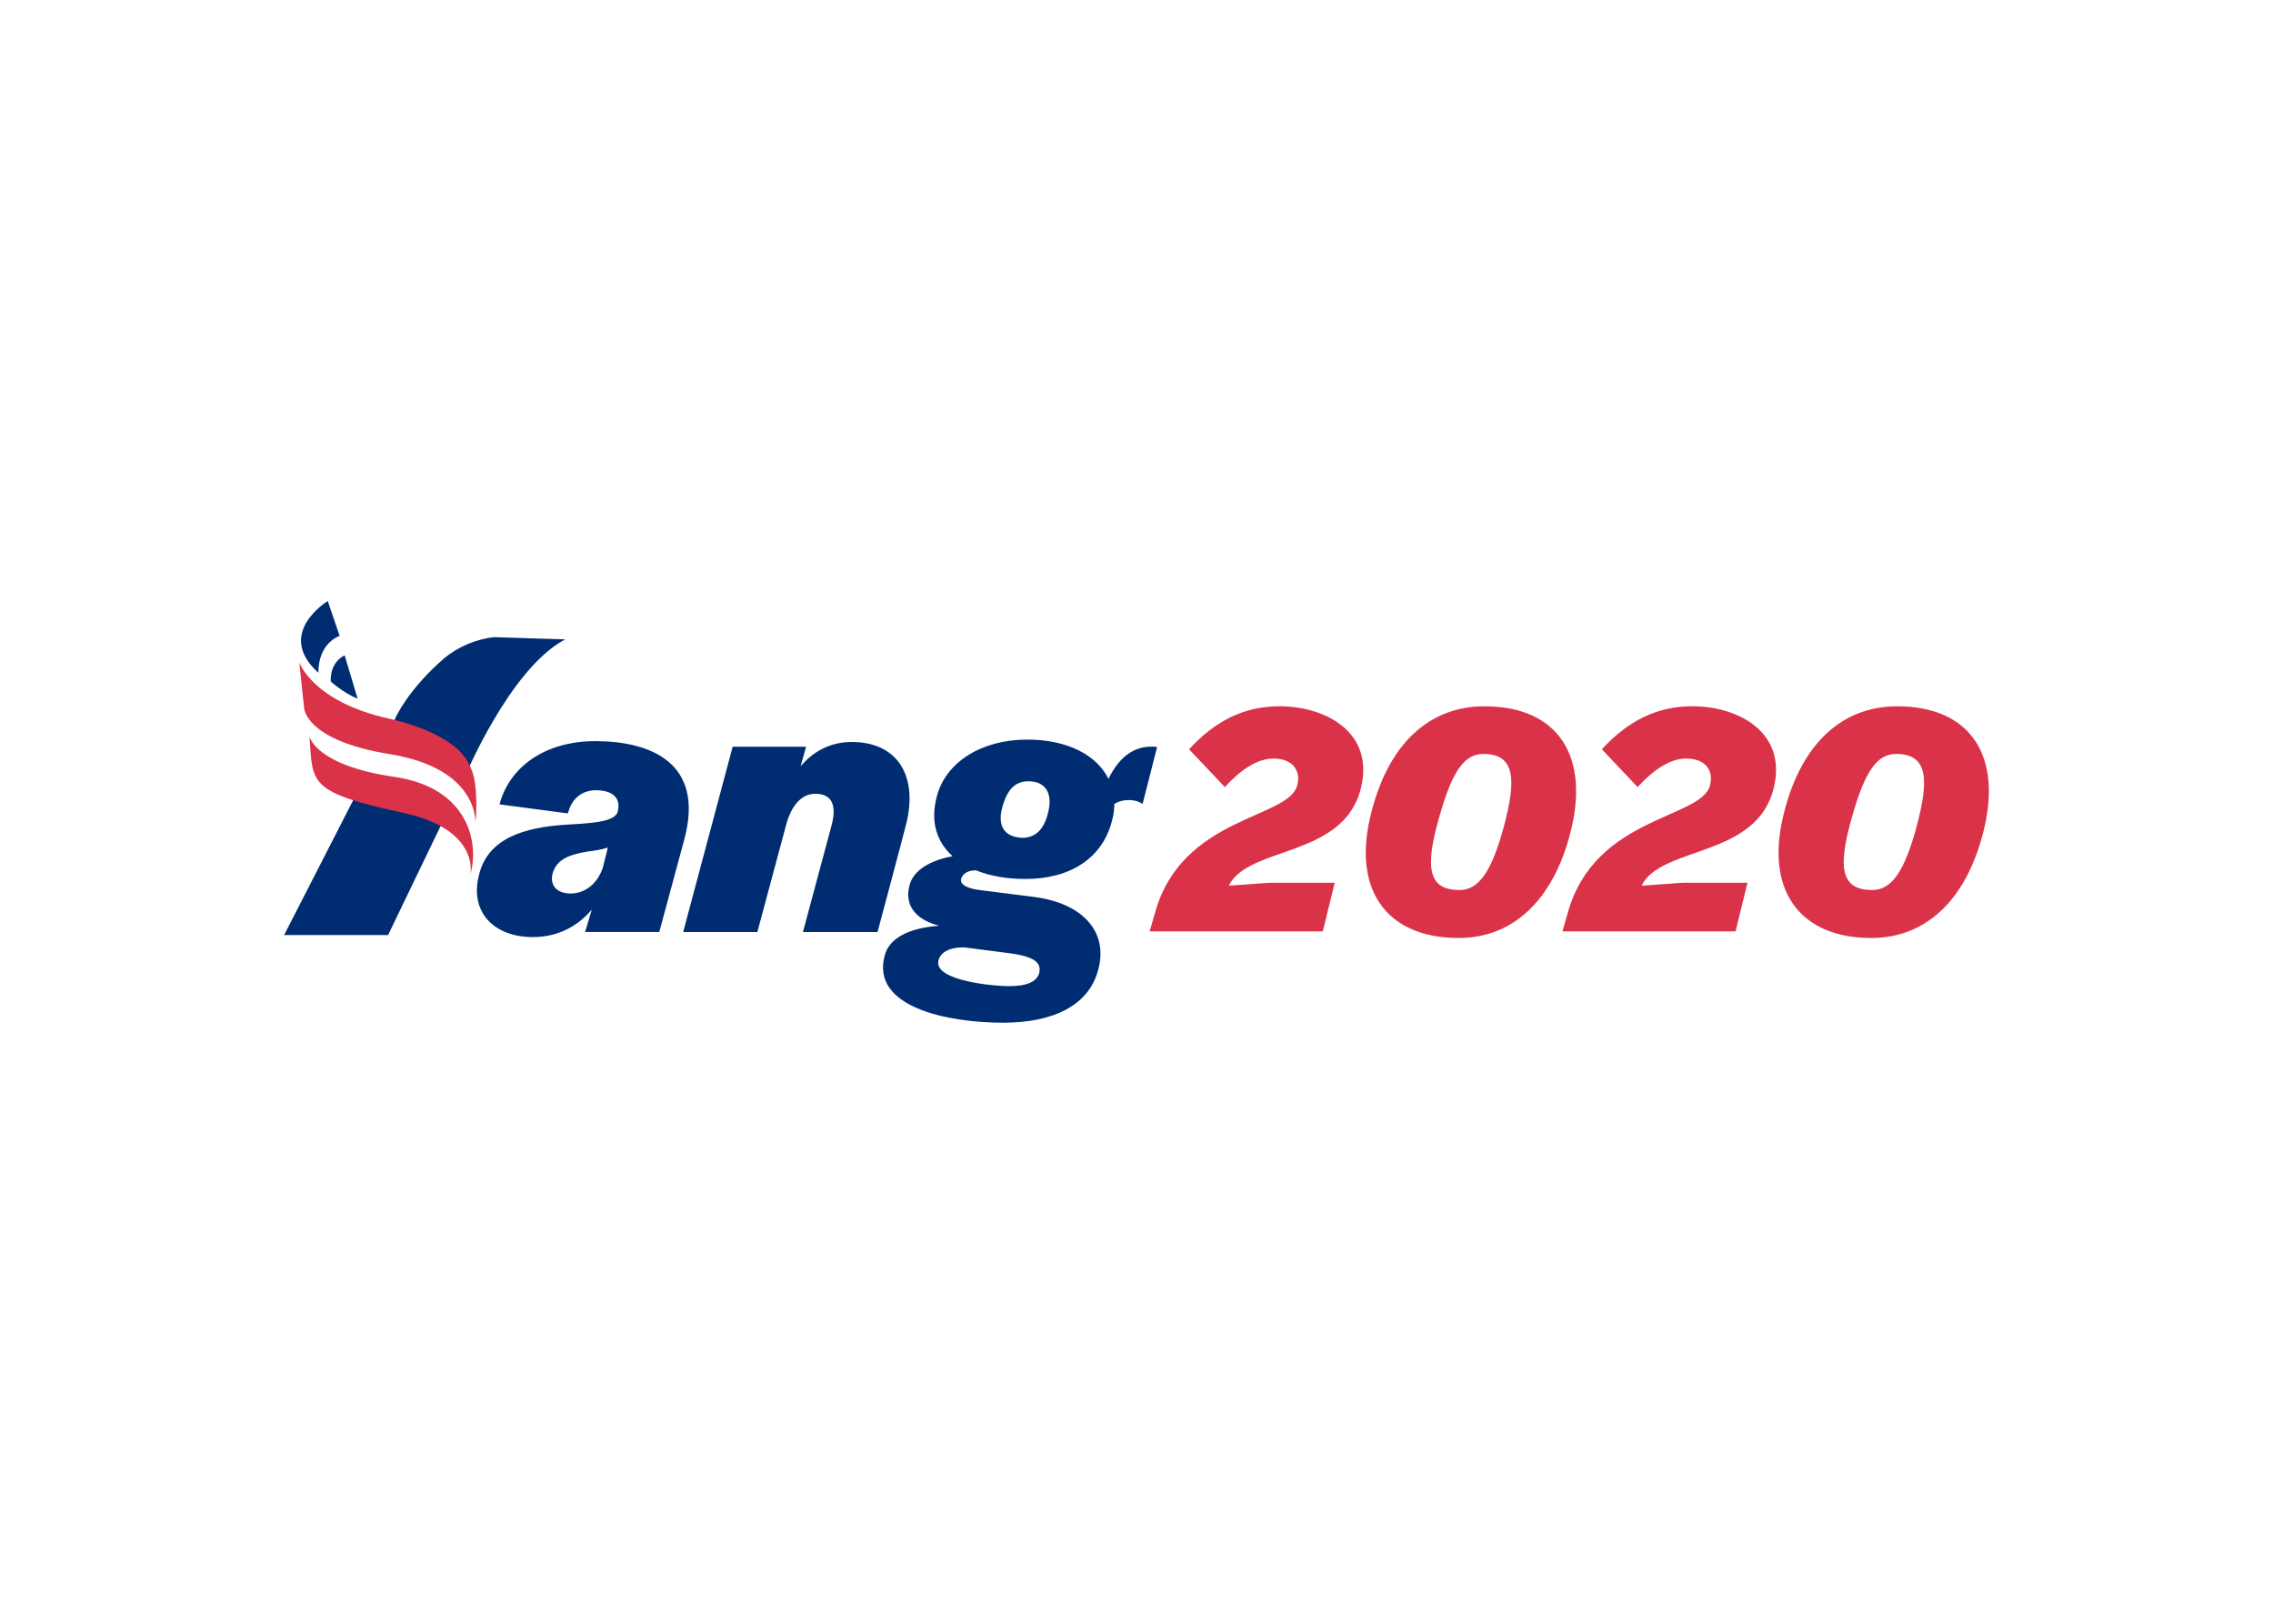 <svg clip-rule="evenodd" fill-rule="evenodd" stroke-linejoin="round" stroke-miterlimit="2" viewBox="0 0 560 400" xmlns="http://www.w3.org/2000/svg"><g fill-rule="nonzero"><path d="m240.485 214.409h-.1c-2.027 0-3.196.869-3.576 2.028-.479 1.738 2.228 2.517 4.445 2.807.68.1 12.966 1.648 12.966 1.648 12.087 1.359 18.96 8.321 16.353 17.991-2.318 8.9-11.218 13.056-23.405 13.056-13.345 0-32.694-3.676-29.208-16.542 1.059-4.156 5.704-6.773 13.445-7.352-4.735-1.159-8.8-4.256-7.352-9.87.969-3.965 5.414-6.283 10.639-7.252-3.776-3.386-5.614-8.321-3.866-14.804 2.227-8.411 11.028-13.925 22.246-13.925 9.869 0 17.121 3.776 20.018 9.67 2.517-5.125 5.994-7.932 10.539-7.932.479 0 .969 0 1.448.1l-3.576 14.025c-.969-.679-2.128-.969-3.386-.969-1.359 0-2.518.29-3.577.969 0 1.359-.189 2.707-.579 4.156-2.317 9.09-10.159 14.314-21.277 14.314-4.365.01-8.621-.659-12.197-2.118zm-3.006 18.96c-3.676 0-5.804 1.258-6.284 3.286-1.158 4.935 13.636 6.283 17.312 6.283 4.645 0 6.962-1.158 7.541-3.286.48-2.417-.869-4.066-8.121-4.935zm-119.451-17.891c2.228-9.19 11.508-11.607 20.897-12.286 6.383-.39 11.897-.58 13.156-2.907l.1-.39c.969-3.776-1.938-5.224-5.324-5.224-3.387 0-5.704 1.938-6.673 4.835l-.29.869-16.831-2.228c2.607-9.67 11.707-15.573 23.604-15.573 13.445 0 26.991 5.224 21.956 24.084l-6.193 22.925h-18.28l1.648-5.514c-3.486 4.155-8.411 6.773-14.514 6.773-9.67.02-15.673-6.274-13.256-15.364zm-48.028 14.864 20.058-39.157 18.77 11.727-13.216 27.43zm110.51-46.4h18.091l-1.359 4.835c3.197-3.776 7.452-5.993 12.577-5.993 11.797 0 16.642 9 13.155 21.277-.1.579-6.772 25.532-6.772 25.532h-18.38l7.062-26.312c1.059-3.965.769-7.741-4.066-7.741-3.386 0-5.903 2.997-7.162 7.741l-7.062 26.312h-18.28zm-32.015 29.888 1.259-5.035c-1.449.48-3.197.77-4.935.969-3.866.68-7.642 1.549-8.701 5.514-.679 2.807 1.069 4.835 4.446 4.835 3.296.01 6.483-2.117 7.931-6.283zm109.691-13.535c1.259-4.735-.479-7.832-4.835-7.832-3.096 0-5.034 1.838-6.283 5.904-1.358 4.545-.19 7.741 4.735 8.031 3.376-.01 5.414-2.138 6.383-6.103zm-144.014-8.151s11.238-27.351 25.073-34.633l-17.481-.549c-4.395.439-9.05 2.407-12.407 5.274-7.462 6.403-13.345 14.904-13.285 19.449zm-29.258-30.697s-3.616 1.428-3.426 6.433c0 0 2.966 2.737 6.632 4.265zm-4.166-13.386s-13.155 7.972-2.287 17.691c0 0-.47-6.763 5.214-9.12z" fill="#002d72"/><g fill="#da3248"><path d="m76.263 181.455s1.409 7.082 20.878 9.919c18.699 2.717 20.877 16.802 18.759 23.924 0 0 2.338-10.928-16.402-15.013-23.495-5.125-22.486-7.143-23.235-18.83zm-2.537-18.28s3.306 9.679 22.016 13.835c8.081 1.798 13.066 4.445 16.093 6.773 2.887 2.217 4.735 5.514 5.194 9.12.31 2.427.5 5.803.11 9.859 0 0 .949-13.415-21.047-16.972-21.167-3.426-21.177-11.487-21.177-11.487z"/><path d="m439.67 199.675c4.245-16.392 14.104-25.682 27.73-25.682 18.43 0 26.091 12.636 21.117 31.396-4.236 16.312-14.025 25.682-27.481 25.682-17.78 0-26.581-11.987-21.366-31.396zm-101.69 0c4.245-16.392 14.104-25.682 27.73-25.682 18.43 0 26.091 12.636 21.117 31.396-4.236 16.312-14.025 25.682-27.48 25.682-17.781 0-26.592-11.987-21.367-31.396zm-53.422 25.193c6.682-23.974 33.024-23.075 35.062-31.476.899-3.586-1.139-6.523-5.874-6.523-3.996 0-7.991 2.687-11.987 7.013l-8.811-9.3c6.523-7.093 13.696-10.599 22.266-10.599 11.498 0 23.485 6.523 20.059 20.228-4.246 17.202-27.73 14.105-32.535 23.974l10.189-.729h15.903l-2.937 11.987h-42.654zm101.699 0c6.683-23.974 33.025-23.075 35.062-31.476.899-3.586-1.138-6.523-5.873-6.523-3.996 0-7.992 2.687-11.987 7.013l-8.811-9.3c6.523-7.093 13.695-10.599 22.266-10.599 11.498 0 23.485 6.523 20.058 20.228-4.245 17.202-27.729 14.105-32.534 23.974l10.189-.729h15.902l-2.936 11.987h-42.654zm85.947-21.277c3.017-11.338 2.937-17.861-5.054-17.861-4.645 0-7.662 4.076-10.928 15.743-3.586 12.557-2.528 17.781 5.054 17.781 4.895-.01 7.991-4.825 10.928-15.663zm-101.69 0c3.017-11.338 2.937-17.861-5.054-17.861-4.645 0-7.662 4.076-10.928 15.743-3.586 12.557-2.527 17.781 5.054 17.781 4.895-.01 7.992-4.825 10.928-15.663z"/></g></g></svg>